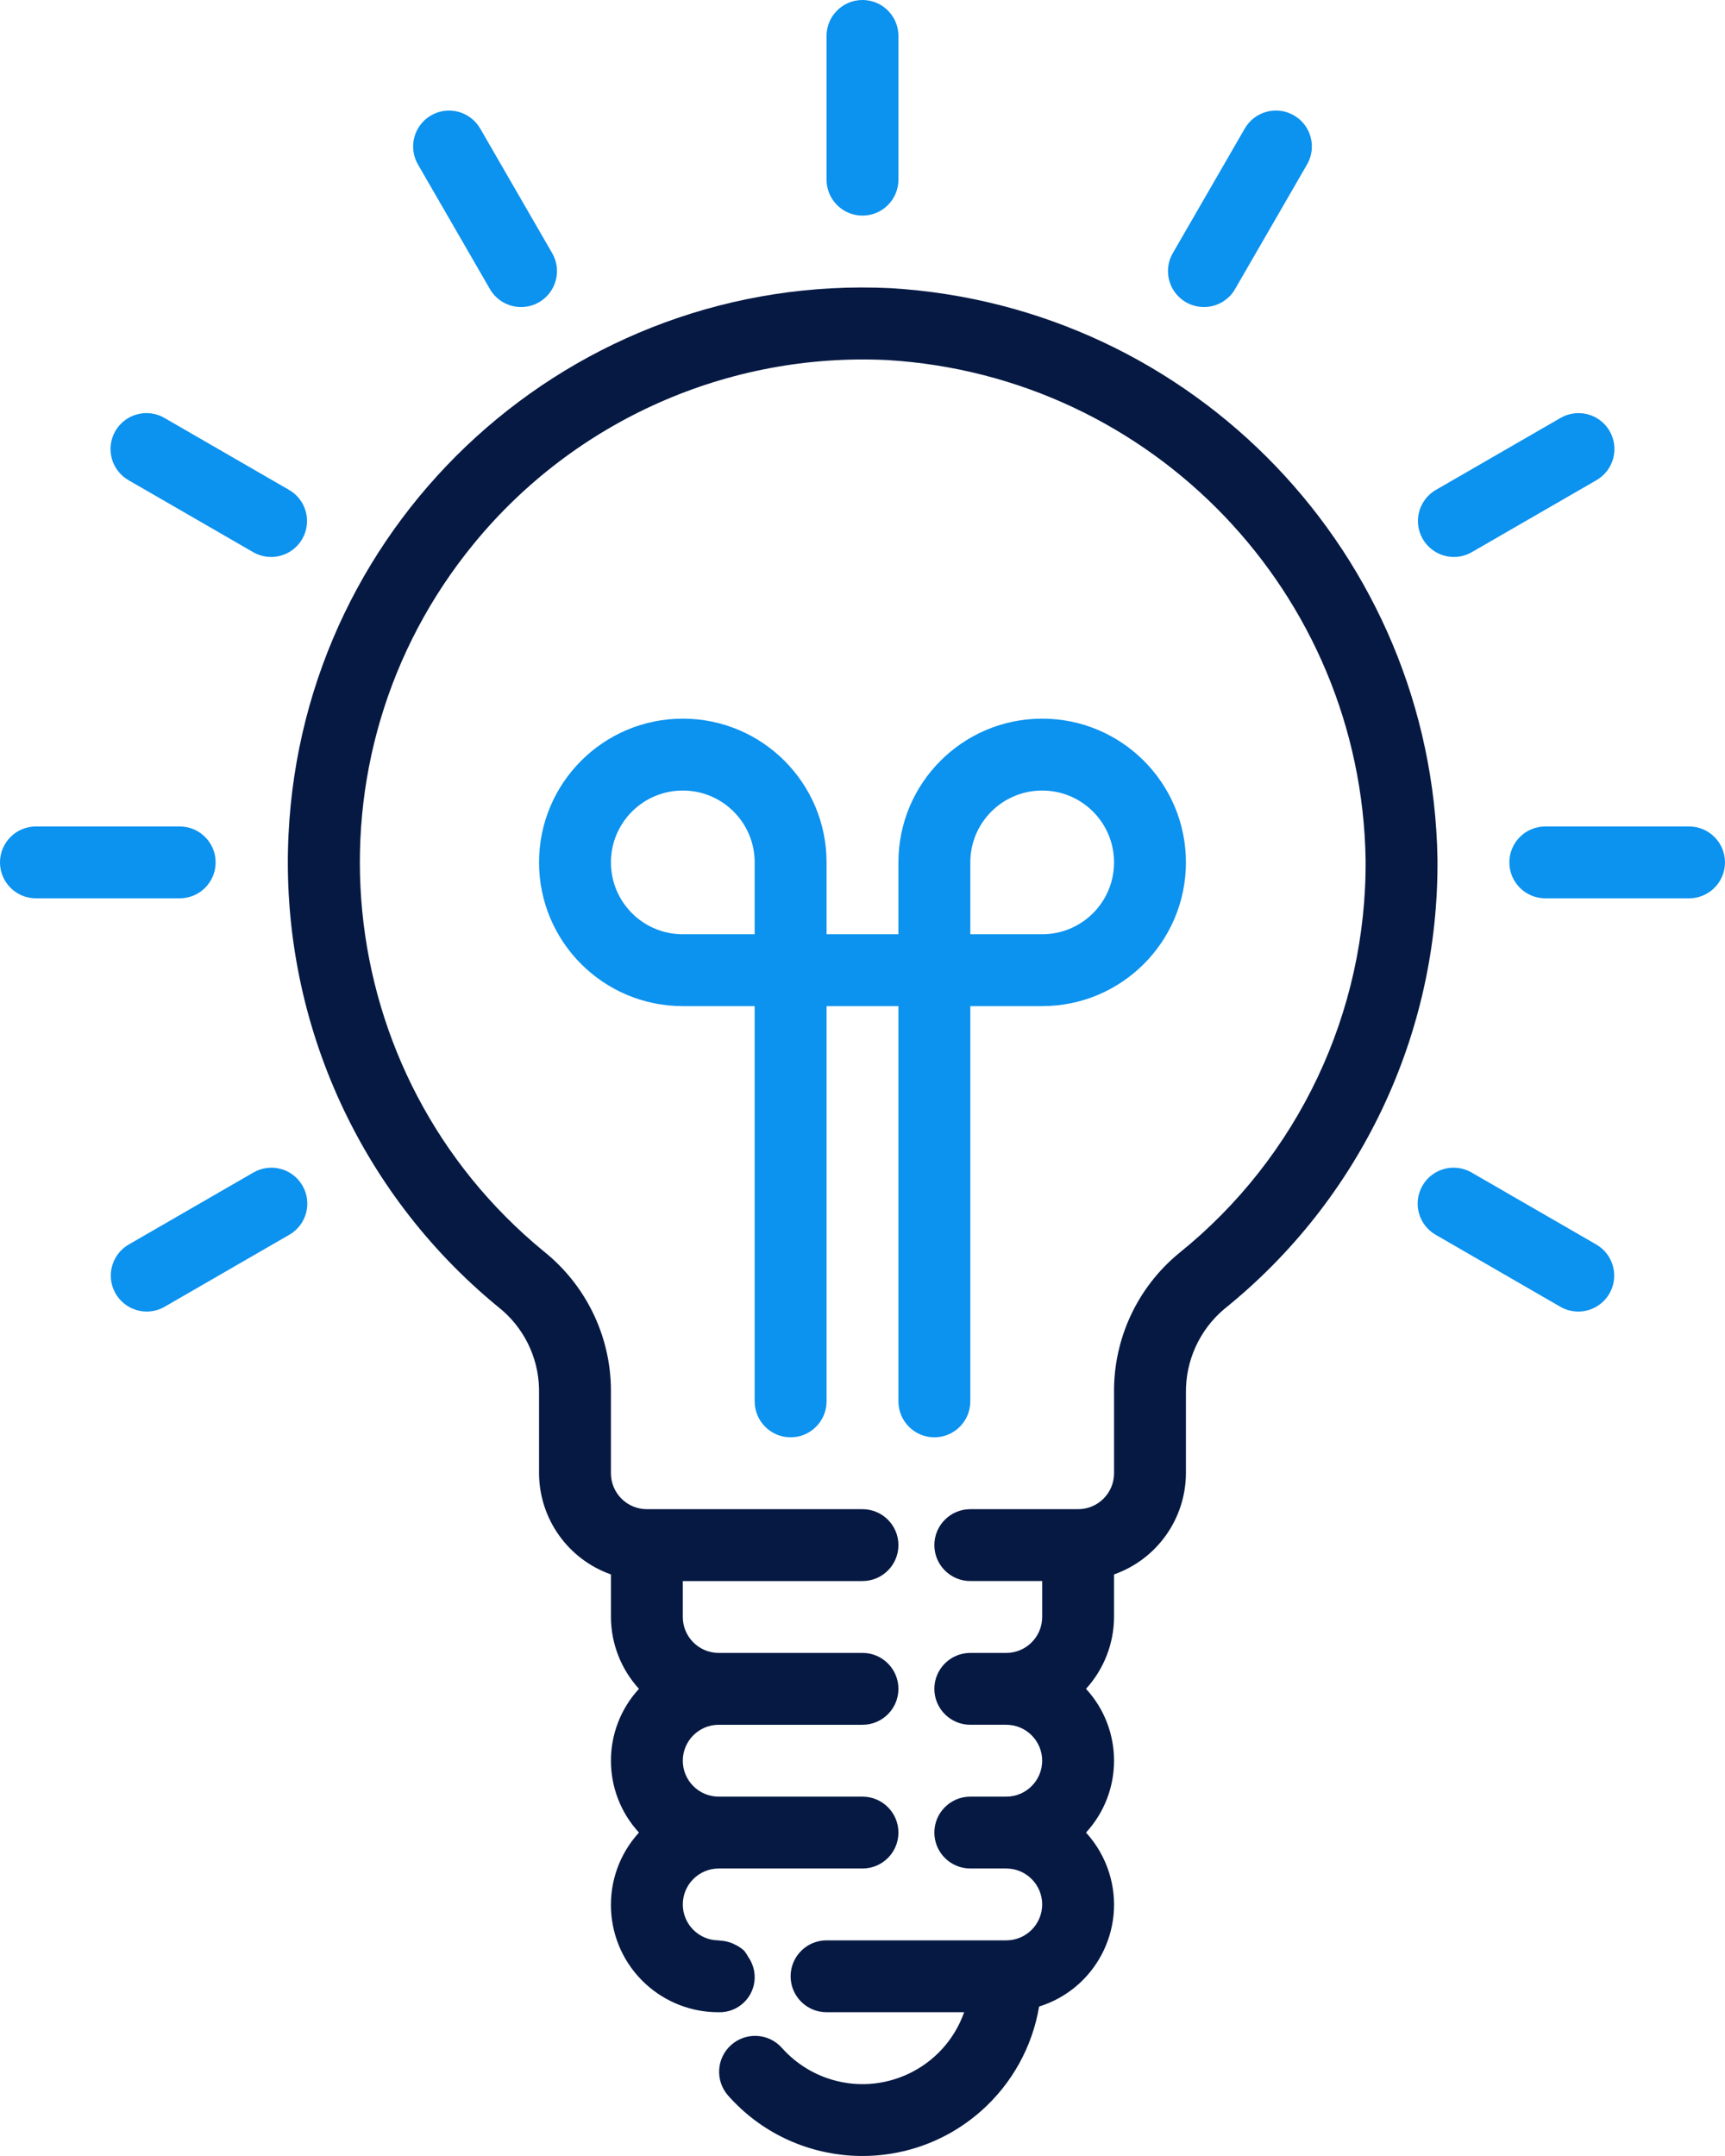 <svg width="172" height="215" viewBox="0 0 172 215" fill="none" xmlns="http://www.w3.org/2000/svg">
<path d="M85.999 21.5C84.021 21.5 82.415 19.894 82.415 17.916V3.583C82.415 1.605 84.021 0 85.999 0C87.977 0 89.582 1.605 89.582 3.583V17.916C89.582 19.894 87.98 21.5 85.999 21.5Z" fill="#0C92EF"/>
<path d="M51.958 30.619C50.675 30.619 49.492 29.939 48.851 28.827L41.685 16.419C40.685 14.713 41.258 12.516 42.964 11.517C44.669 10.517 46.866 11.091 47.865 12.796C47.873 12.81 47.88 12.824 47.891 12.835L55.057 25.244C56.046 26.957 55.459 29.15 53.746 30.139C53.205 30.454 52.588 30.619 51.958 30.619Z" fill="#0C92EF"/>
<path d="M27.032 55.541C26.402 55.541 25.785 55.376 25.241 55.061L12.832 47.895C11.112 46.916 10.51 44.73 11.488 43.007C12.466 41.287 14.652 40.685 16.375 41.663C16.39 41.67 16.404 41.678 16.415 41.688L28.824 48.855C30.537 49.844 31.124 52.037 30.135 53.749C29.498 54.857 28.315 55.541 27.032 55.541Z" fill="#0C92EF"/>
<path d="M17.916 89.582H3.583C1.605 89.582 0 87.977 0 85.999C0 84.021 1.605 82.416 3.583 82.416H17.916C19.894 82.416 21.5 84.021 21.5 85.999C21.5 87.977 19.898 89.582 17.916 89.582Z" fill="#0C92EF"/>
<path d="M14.631 130.79C12.653 130.79 11.047 129.185 11.047 127.207C11.047 125.928 11.732 124.745 12.839 124.104L25.248 116.937C26.954 115.937 29.15 116.507 30.15 118.216C31.15 119.922 30.58 122.119 28.871 123.118C28.856 123.125 28.842 123.132 28.828 123.143L16.419 130.31C15.877 130.625 15.261 130.79 14.631 130.79Z" fill="#0C92EF"/>
<path d="M157.368 130.79C156.737 130.79 156.12 130.625 155.576 130.31L143.167 123.144C141.447 122.165 140.845 119.979 141.823 118.256C142.802 116.536 144.987 115.934 146.711 116.912C146.725 116.919 146.739 116.927 146.754 116.938L159.162 124.104C160.875 125.093 161.463 127.286 160.474 128.999C159.833 130.106 158.651 130.79 157.368 130.79Z" fill="#0C92EF"/>
<path d="M168.415 89.582H154.082C152.104 89.582 150.499 87.977 150.499 85.999C150.499 84.021 152.104 82.416 154.082 82.416H168.415C170.393 82.416 171.998 84.021 171.998 85.999C171.998 87.977 170.397 89.582 168.415 89.582Z" fill="#0C92EF"/>
<path d="M144.966 55.541C142.988 55.541 141.383 53.935 141.383 51.958C141.383 50.679 142.067 49.496 143.175 48.854L155.583 41.688C157.289 40.688 159.486 41.262 160.485 42.967C161.485 44.673 160.911 46.87 159.206 47.869C159.192 47.876 159.178 47.883 159.167 47.894L146.758 55.06C146.213 55.376 145.597 55.541 144.966 55.541Z" fill="#0C92EF"/>
<path d="M120.04 30.619C118.062 30.616 116.457 29.011 116.46 27.032C116.46 26.405 116.625 25.789 116.94 25.244L124.107 12.835C125.085 11.116 127.271 10.513 128.994 11.492C130.714 12.47 131.317 14.656 130.338 16.379C130.331 16.393 130.324 16.408 130.313 16.422L123.146 28.831C122.509 29.939 121.323 30.619 120.04 30.619Z" fill="#0C92EF"/>
<path d="M103.915 71.666C96 71.666 89.582 78.084 89.582 85.999V93.166H82.416V85.999C82.416 78.084 75.998 71.666 68.082 71.666C60.167 71.666 53.749 78.084 53.749 85.999C53.749 93.915 60.167 100.332 68.083 100.332H75.249V139.749C75.249 141.726 76.855 143.332 78.832 143.332C80.81 143.332 82.416 141.726 82.416 139.749V100.332H89.582V139.749C89.582 141.726 91.187 143.332 93.165 143.332C95.143 143.332 96.749 141.726 96.749 139.749V100.332H103.915C111.83 100.332 118.248 93.915 118.248 85.999C118.248 78.084 111.831 71.666 103.915 71.666ZM60.916 85.999C60.916 82.04 64.123 78.833 68.082 78.833C72.042 78.833 75.249 82.04 75.249 85.999V93.166H68.082C64.127 93.166 60.916 89.959 60.916 85.999ZM103.915 93.166H96.749V85.999C96.749 82.04 99.956 78.833 103.915 78.833C107.875 78.833 111.082 82.04 111.082 85.999C111.082 89.959 107.875 93.166 103.915 93.166Z" fill="#0C92EF"/>
<path d="M88.783 28.735C57.157 27.215 30.286 51.621 28.767 83.251C27.896 101.361 35.643 118.815 49.657 130.317C52.183 132.295 53.684 135.305 53.749 138.512V146.915C53.767 151.455 56.637 155.493 60.916 157.005V161.247C60.926 163.899 61.922 166.454 63.711 168.414C59.984 172.467 59.984 178.695 63.711 182.747C59.726 187.115 60.037 193.884 64.406 197.869C66.391 199.678 68.981 200.674 71.665 200.664C73.593 200.714 75.198 199.191 75.248 197.263C75.266 196.511 75.044 195.772 74.611 195.156C74.496 194.937 74.363 194.73 74.209 194.536C73.915 194.267 73.578 194.045 73.213 193.884C73.109 193.83 73.005 193.787 72.898 193.744C72.536 193.611 72.156 193.536 71.769 193.518C71.733 193.518 71.701 193.497 71.665 193.497C69.687 193.497 68.082 191.891 68.082 189.914C68.082 187.936 69.687 186.33 71.665 186.33H85.998C87.976 186.33 89.582 184.725 89.582 182.747C89.582 180.769 87.976 179.164 85.998 179.164H71.665C69.687 179.164 68.082 177.559 68.082 175.581C68.082 173.603 69.687 171.998 71.665 171.998H85.998C87.976 171.998 89.582 170.392 89.582 168.414C89.582 166.436 87.976 164.831 85.998 164.831H71.665C69.687 164.831 68.082 163.226 68.082 161.248V157.665H85.998C87.976 157.665 89.582 156.059 89.582 154.081C89.582 152.104 87.976 150.498 85.998 150.498H64.499C62.521 150.498 60.916 148.893 60.916 146.915V138.512C60.858 133.155 58.389 128.107 54.197 124.77C32.794 107.18 29.701 75.564 47.292 54.161C57.354 41.917 72.612 35.148 88.442 35.904C114.919 37.481 135.713 59.178 136.165 85.694C136.294 100.945 129.435 115.418 117.549 124.978C113.389 128.407 111.01 133.538 111.082 138.928V146.915C111.082 148.892 109.476 150.498 107.499 150.498H96.749C94.771 150.498 93.165 152.103 93.165 154.081C93.165 156.059 94.771 157.664 96.749 157.664H103.915V161.247C103.915 163.225 102.31 164.831 100.332 164.831H96.749C94.771 164.831 93.165 166.436 93.165 168.414C93.165 170.392 94.771 171.997 96.749 171.997H100.332C102.31 171.997 103.915 173.602 103.915 175.58C103.915 177.558 102.31 179.164 100.332 179.164H96.749C94.771 179.164 93.165 180.769 93.165 182.747C93.165 184.725 94.771 186.33 96.749 186.33H100.332C102.31 186.33 103.915 187.935 103.915 189.913C103.915 191.891 102.31 193.496 100.332 193.496H82.415C80.437 193.496 78.832 195.102 78.832 197.08C78.832 199.057 80.437 200.663 82.415 200.663H96.136C94.158 206.26 88.016 209.195 82.419 207.217C80.706 206.611 79.172 205.579 77.965 204.221C76.65 202.741 74.385 202.612 72.905 203.927C71.425 205.242 71.296 207.507 72.611 208.987C79.165 216.372 90.463 217.045 97.848 210.492C100.898 207.786 102.933 204.117 103.61 200.096C109.221 198.344 112.35 192.371 110.594 186.759C110.128 185.268 109.339 183.9 108.286 182.746C112.013 178.693 112.013 172.465 108.286 168.413C110.074 166.452 111.07 163.898 111.081 161.246V157.005C115.36 155.493 118.23 151.455 118.248 146.915V138.928C118.201 135.71 119.595 132.636 122.05 130.554C135.641 119.628 143.485 103.081 143.331 85.641C142.815 55.333 119.044 30.533 88.783 28.735Z" fill="#061943"/>
</svg>
